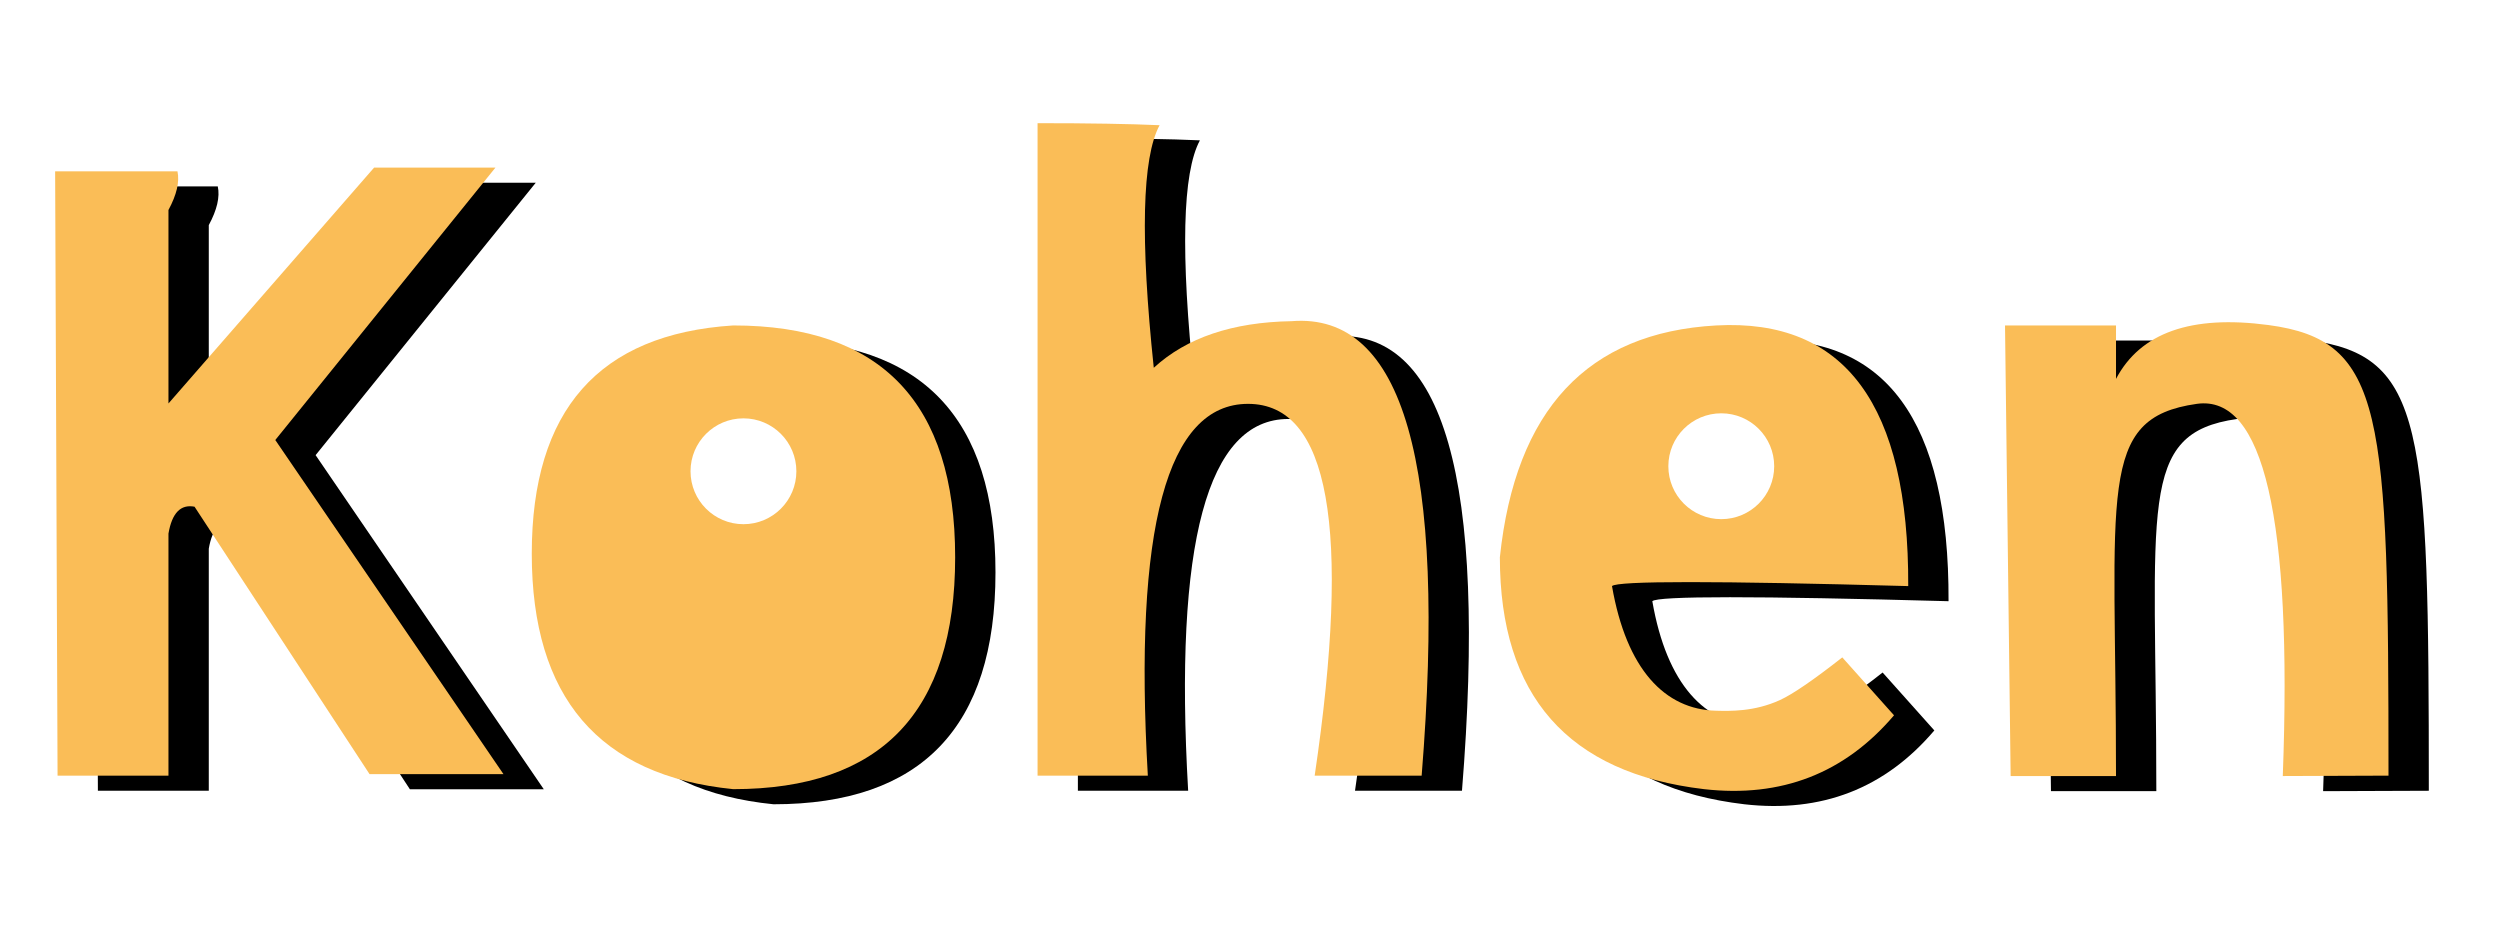 <?xml version="1.0" encoding="UTF-8"?>
<svg width="496px" height="185px" viewBox="0 0 496 185" version="1.1" xmlns="http://www.w3.org/2000/svg" xmlns:xlink="http://www.w3.org/1999/xlink">
    <!-- Generator: Sketch 56.2 (81672) - https://sketch.com -->
    <title>Slice</title>
    <desc>Created with Sketch.</desc>
    <defs>
        <path d="M10.938,33.986 L35.208,33.986 C35.657,36.071 35.062,38.631 33.423,41.665 L33.423,80.048 L74.222,33.253 L98.296,33.253 L54.617,87.301 C84.799,131.494 99.89,153.591 99.89,153.591 L73.321,153.591 L38.597,100.53 C35.844,100 34.12,101.778 33.423,105.865 C33.423,137.881 33.423,153.888 33.423,153.888 L11.42,153.888 L10.938,33.986 Z" id="path-1"></path>
        <filter x="-7.3%" y="-7.0%" width="132.2%" height="119.1%" filterUnits="objectBoundingBox" id="filter-2">
            <feMorphology radius="1.5" operator="dilate" in="SourceAlpha" result="shadowSpreadOuter1"></feMorphology>
            <feOffset dx="8" dy="3" in="shadowSpreadOuter1" result="shadowOffsetOuter1"></feOffset>
            <feGaussianBlur stdDeviation="1" in="shadowOffsetOuter1" result="shadowBlurOuter1"></feGaussianBlur>
            <feColorMatrix values="0 0 0 0 0.89   0 0 0 0 0.545   0 0 0 0 0.38  0 0 0 1 0" type="matrix" in="shadowBlurOuter1"></feColorMatrix>
        </filter>
        <path d="M145.464,64.568 C118.824,66.284 105.503,81.379 105.503,109.854 C105.503,138.329 118.824,153.9 145.464,156.568 C174.824,156.568 189.503,141.235 189.503,110.568 C189.503,79.901 174.824,64.568 145.464,64.568 Z" id="path-3"></path>
        <filter x="-7.7%" y="-9.2%" width="131.0%" height="125.0%" filterUnits="objectBoundingBox" id="filter-4">
            <feMorphology radius="1.5" operator="dilate" in="SourceAlpha" result="shadowSpreadOuter1"></feMorphology>
            <feOffset dx="8" dy="3" in="shadowSpreadOuter1" result="shadowOffsetOuter1"></feOffset>
            <feGaussianBlur stdDeviation="1" in="shadowOffsetOuter1" result="shadowBlurOuter1"></feGaussianBlur>
            <feColorMatrix values="0 0 0 0 0.89   0 0 0 0 0.545   0 0 0 0 0.38  0 0 0 1 0" type="matrix" in="shadowBlurOuter1"></feColorMatrix>
        </filter>
        <path d="M205.852,24.439 C205.852,110.737 205.852,153.887 205.852,153.887 L227.73,153.887 C224.895,104.713 231.521,80.126 247.61,80.126 C263.7,80.126 268.107,104.713 260.832,153.887 L282.056,153.887 C287.047,92.005 278.448,61.95 256.257,63.721 C244.515,63.918 235.399,67.001 228.909,72.969 C226.207,47.301 226.592,31.259 230.063,24.843 C224.141,24.574 216.071,24.439 205.852,24.439 Z" id="path-5"></path>
        <filter x="-8.4%" y="-6.6%" width="133.5%" height="117.8%" filterUnits="objectBoundingBox" id="filter-6">
            <feMorphology radius="1.5" operator="dilate" in="SourceAlpha" result="shadowSpreadOuter1"></feMorphology>
            <feOffset dx="8" dy="3" in="shadowSpreadOuter1" result="shadowOffsetOuter1"></feOffset>
            <feGaussianBlur stdDeviation="1" in="shadowOffsetOuter1" result="shadowBlurOuter1"></feGaussianBlur>
            <feColorMatrix values="0 0 0 0 0.89   0 0 0 0 0.545   0 0 0 0 0.38  0 0 0 1 0" type="matrix" in="shadowBlurOuter1"></feColorMatrix>
        </filter>
        <path d="M319.82,116.28 C320.794,115.227 340.384,115.227 378.591,116.28 C378.74,80.394 366.043,63.157 340.501,64.568 C314.959,65.98 300.649,81.313 297.573,110.568 C297.574,138.05 311.077,153.383 338.083,156.568 C353.422,158.312 365.986,153.428 375.774,141.917 L365.511,130.426 C359.792,134.91 355.676,137.729 353.164,138.882 C348.03,141.238 343.185,141.07 340.501,141.01 C330.298,140.782 322.685,132.793 319.82,116.28 Z" id="path-7"></path>
        <filter x="-8.0%" y="-9.2%" width="132.1%" height="124.9%" filterUnits="objectBoundingBox" id="filter-8">
            <feMorphology radius="1.5" operator="dilate" in="SourceAlpha" result="shadowSpreadOuter1"></feMorphology>
            <feOffset dx="8" dy="3" in="shadowSpreadOuter1" result="shadowOffsetOuter1"></feOffset>
            <feGaussianBlur stdDeviation="1" in="shadowOffsetOuter1" result="shadowBlurOuter1"></feGaussianBlur>
            <feColorMatrix values="0 0 0 0 0.89   0 0 0 0 0.545   0 0 0 0 0.38  0 0 0 1 0" type="matrix" in="shadowBlurOuter1"></feColorMatrix>
        </filter>
        <path d="M397.795,64.568 L419.816,64.568 L419.816,75.173 C424.652,66.002 434.733,62.44 450.06,64.488 C473.051,67.56 473.877,81.699 473.877,153.887 L452.905,153.967 C454.813,102.856 449.124,78.243 435.836,80.126 C415.905,82.951 419.816,97.332 419.816,153.967 L398.911,153.967 L397.795,64.568 Z" id="path-9"></path>
        <filter x="-8.5%" y="-9.4%" width="134.2%" height="125.6%" filterUnits="objectBoundingBox" id="filter-10">
            <feMorphology radius="1.5" operator="dilate" in="SourceAlpha" result="shadowSpreadOuter1"></feMorphology>
            <feOffset dx="8" dy="3" in="shadowSpreadOuter1" result="shadowOffsetOuter1"></feOffset>
            <feGaussianBlur stdDeviation="1" in="shadowOffsetOuter1" result="shadowBlurOuter1"></feGaussianBlur>
            <feColorMatrix values="0 0 0 0 0.89   0 0 0 0 0.545   0 0 0 0 0.38  0 0 0 1 0" type="matrix" in="shadowBlurOuter1"></feColorMatrix>
        </filter>
    </defs>
    <g id="Page-1" stroke="none" stroke-width="1" fill="none" fill-rule="evenodd">
        <g id="Path">
            <use fill="black" fill-opacity="1" filter="url(#filter-2)" xlink:href="#path-1"></use>
            <use fill="#FABD57" fill-rule="evenodd" xlink:href="#path-1"></use>
        </g>
        <path d="M146.489,80.126 C133.238,81.261 126.613,91.251 126.613,110.095 C126.613,128.94 133.238,139.245 146.489,141.01 C161.092,141.01 168.394,130.863 168.394,110.568 C168.394,90.273 161.092,80.126 146.489,80.126 Z" id="Path-2" stroke="#979797"></path>
        <g id="v">
            <use fill="black" fill-opacity="1" filter="url(#filter-4)" xlink:href="#path-3"></use>
            <use fill="#FABD57" fill-rule="evenodd" xlink:href="#path-3"></use>
        </g>
        <g id="Path-3">
            <use fill="black" fill-opacity="1" filter="url(#filter-6)" xlink:href="#path-5"></use>
            <use fill="#FABD57" fill-rule="evenodd" xlink:href="#path-5"></use>
        </g>
        <path d="M319.82,100.088 L357.399,100.088 C356.168,85.61 349.905,78.956 338.609,80.126 C327.314,81.297 321.051,87.95 319.82,100.088 Z" id="Path-4" stroke="#979797"></path>
        <g id="Path-5">
            <use fill="black" fill-opacity="1" filter="url(#filter-8)" xlink:href="#path-7"></use>
            <use fill="#FABD57" fill-rule="evenodd" xlink:href="#path-7"></use>
        </g>
        <g id="Path-6">
            <use fill="black" fill-opacity="1" filter="url(#filter-10)" xlink:href="#path-9"></use>
            <use fill="#FABD57" fill-rule="evenodd" xlink:href="#path-9"></use>
        </g>
        <circle id="Oval" fill="#FFFFFF" cx="341.5" cy="92.5" r="10.5"></circle>
        <circle id="Oval" fill="#FFFFFF" cx="147.5" cy="93.5" r="10.5"></circle>
    </g>
</svg>